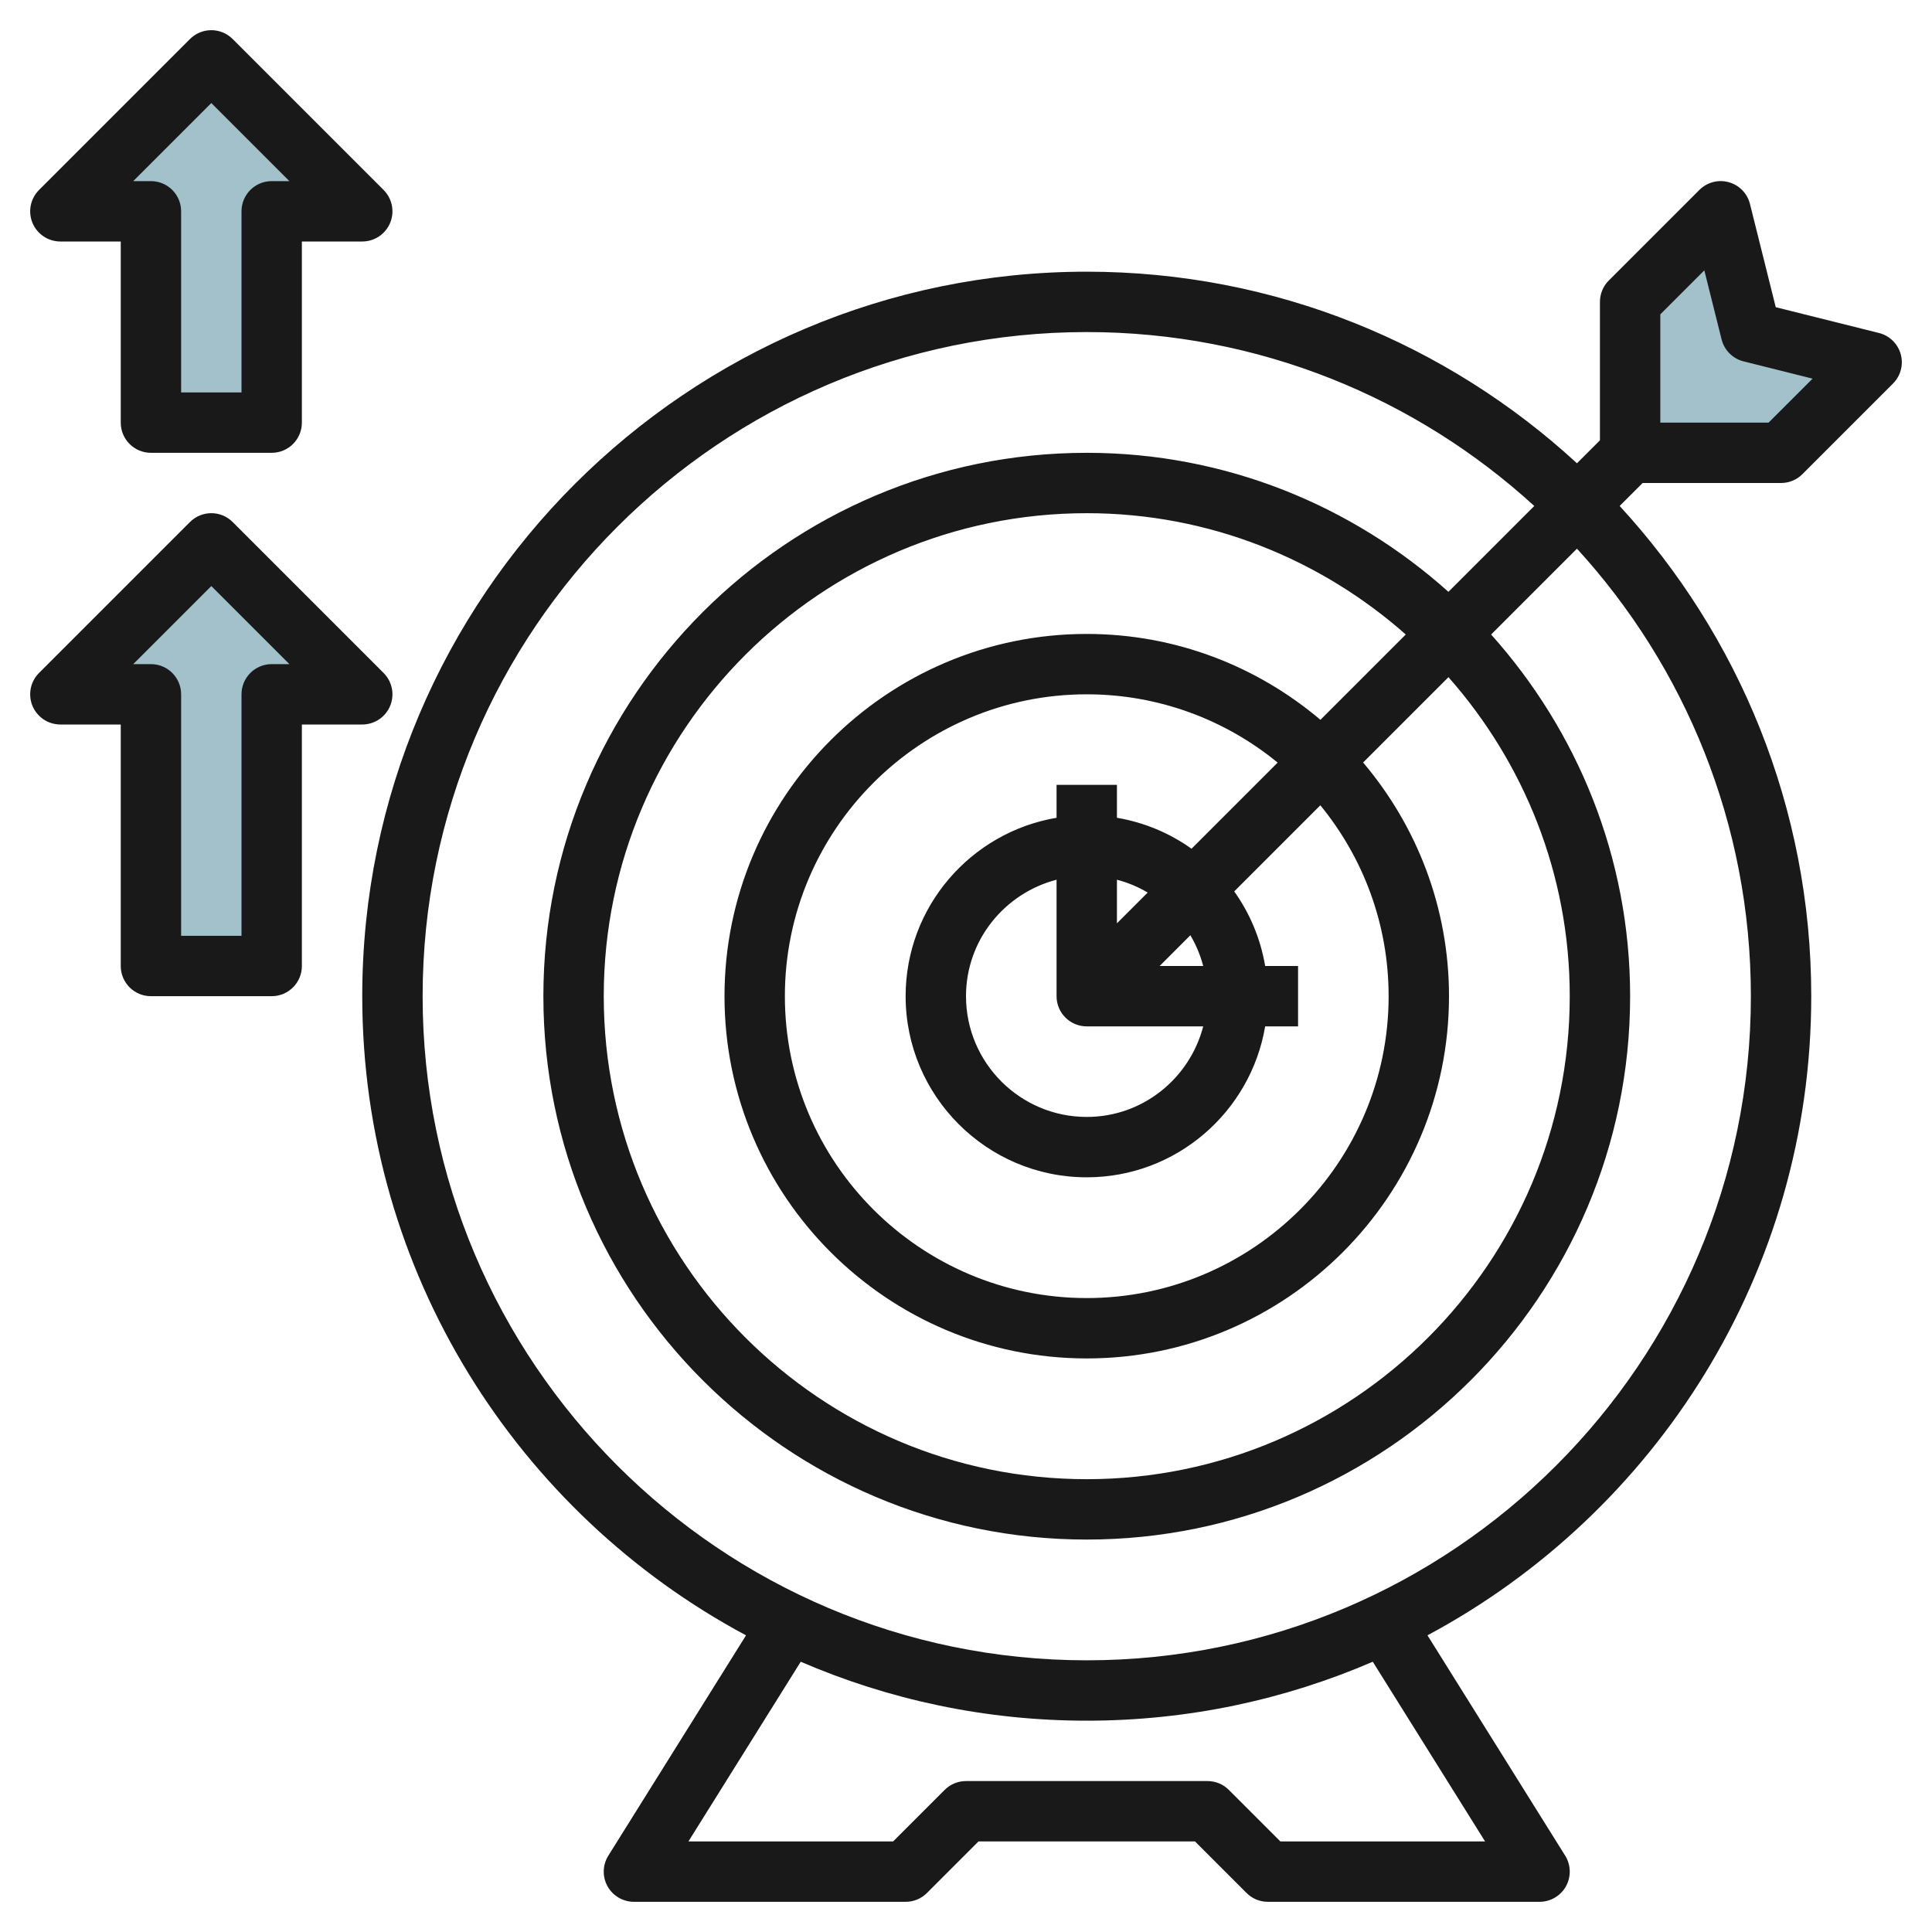 <svg id="Layer_3" enable-background="new 0 0 64 64" height="512" viewBox="0 0 64 64" width="512" xmlns="http://www.w3.org/2000/svg"><g><g fill="#a3c1ca"><path d="m62 12-3 3h-5v-5l3-3 1 4z"/><path d="m5 32v-9h-3l5-5 5 5h-3v9z"/><path d="m5 14v-7h-3l5-5 5 5h-3v7z"/></g><g fill="#191919"><path d="m59 16c.266 0 .52-.105.707-.293l3-3c.255-.255.353-.627.257-.974-.097-.347-.372-.616-.722-.703l-3.418-.854-.854-3.419c-.087-.35-.355-.625-.703-.721-.348-.098-.719.002-.974.257l-3 3c-.188.187-.293.442-.293.707v4.586l-.761.761c-4.277-3.937-9.981-6.347-16.239-6.347-13.233 0-24 10.767-24 24 0 9.155 5.155 17.127 12.713 21.173l-4.561 7.298c-.193.308-.203.697-.027 1.015.177.317.512.514.875.514h9c.266 0 .52-.105.707-.293l1.707-1.707h7.172l1.707 1.707c.187.188.441.293.707.293h9c.363 0 .698-.197.875-.515.176-.318.166-.707-.027-1.015l-4.561-7.298c7.558-4.045 12.713-12.017 12.713-21.172 0-6.258-2.41-11.962-6.347-16.239l.761-.761zm-4-5.586 1.458-1.458.572 2.287c.089.358.369.638.728.728l2.286.572-1.458 1.457h-3.586zm-5.805 50.586h-6.781l-1.707-1.707c-.187-.188-.441-.293-.707-.293h-8c-.266 0-.52.105-.707.293l-1.707 1.707h-6.781l3.72-5.953c2.908 1.255 6.111 1.953 9.475 1.953s6.567-.698 9.475-1.953zm8.805-28c0 12.131-9.869 22-22 22s-22-9.869-22-22 9.869-22 22-22c5.706 0 10.912 2.185 14.825 5.761l-2.844 2.844c-3.186-2.853-7.378-4.605-11.981-4.605-9.925 0-18 8.075-18 18s8.075 18 18 18 18-8.075 18-18c0-4.603-1.752-8.795-4.605-11.981l2.844-2.844c3.576 3.913 5.761 9.119 5.761 14.825zm-21-3.858c.363.094.704.238 1.019.425l-1.019 1.019zm-1 4.858h3.858c-.447 1.72-1.999 3-3.858 3-2.206 0-4-1.794-4-4 0-1.858 1.279-3.411 3-3.858v3.858c0 .552.447 1 1 1zm2.414-2 1.019-1.019c.186.316.33.656.425 1.019zm1.057-3.885c-.722-.515-1.562-.871-2.471-1.025v-1.09h-2v1.09c-2.833.478-5 2.942-5 5.91 0 3.309 2.691 6 6 6 2.967 0 5.431-2.167 5.91-5h1.09v-2h-1.09c-.154-.909-.51-1.749-1.025-2.471l2.853-2.853c1.412 1.724 2.262 3.926 2.262 6.324 0 5.514-4.486 10-10 10s-10-4.486-10-10 4.486-10 10-10c2.398 0 4.6.85 6.324 2.262zm4.27-4.27c-2.092-1.771-4.792-2.845-7.741-2.845-6.617 0-12 5.383-12 12s5.383 12 12 12 12-5.383 12-12c0-2.949-1.074-5.649-2.845-7.741l2.827-2.827c2.492 2.822 4.018 6.516 4.018 10.568 0 8.822-7.178 16-16 16s-16-7.178-16-16 7.178-16 16-16c4.052 0 7.746 1.526 10.568 4.018z"/><path d="m12.924 23.383c.155-.374.069-.804-.217-1.09l-5-5c-.391-.391-1.023-.391-1.414 0l-5 5c-.286.286-.372.716-.217 1.09.154.373.52.617.924.617h2v8c0 .552.447 1 1 1h4c.553 0 1-.448 1-1v-8h2c.404 0 .77-.244.924-.617zm-3.924-1.383c-.553 0-1 .448-1 1v8h-2v-8c0-.552-.447-1-1-1h-.586l2.586-2.586 2.586 2.586z"/><path d="m2 8h2v6c0 .552.447 1 1 1h4c.553 0 1-.448 1-1v-6h2c.404 0 .77-.244.924-.617.155-.374.069-.804-.217-1.09l-5-5c-.391-.391-1.023-.391-1.414 0l-5 5c-.286.286-.372.716-.217 1.09.154.373.52.617.924.617zm5-4.586 2.586 2.586h-.586c-.553 0-1 .448-1 1v6h-2v-6c0-.552-.447-1-1-1h-.586z"/></g></g></svg>
